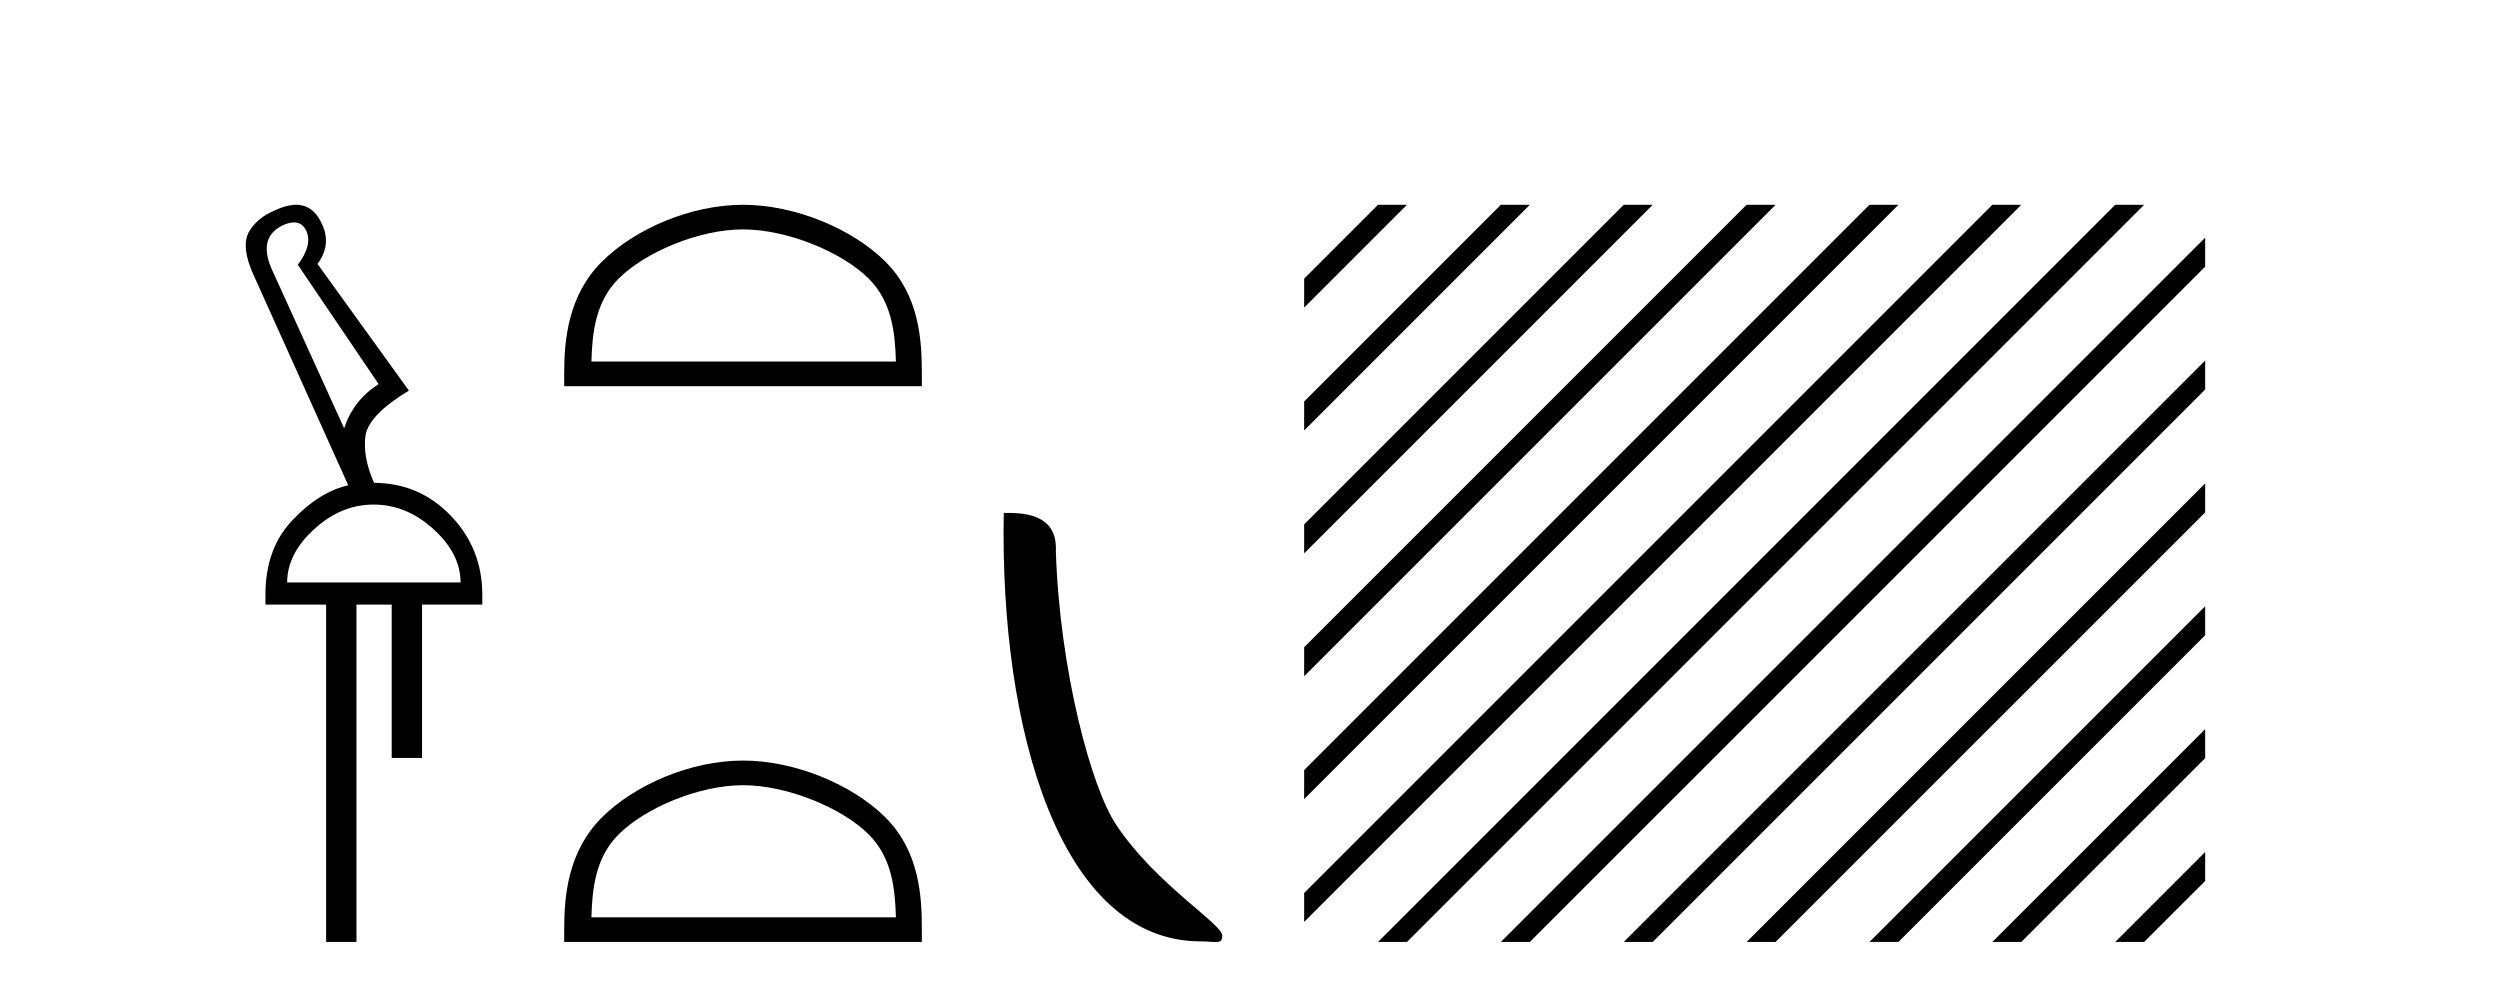 <?xml version='1.0' encoding='UTF-8' standalone='yes'?><svg xmlns='http://www.w3.org/2000/svg' xmlns:xlink='http://www.w3.org/1999/xlink' width='103.0' height='41.0' ><path d='M 12.113 9.163 C 12.345 9.163 12.516 9.283 12.625 9.523 C 12.794 9.906 12.676 10.368 12.27 10.908 L 15.598 15.823 C 14.9 16.273 14.427 16.881 14.179 17.647 L 11.19 11.077 C 10.807 10.199 10.97 9.597 11.679 9.27 C 11.842 9.198 11.987 9.163 12.113 9.163 ZM 15.395 20.788 C 16.296 20.788 17.118 21.126 17.861 21.802 C 18.604 22.477 18.975 23.209 18.975 23.997 L 11.831 23.997 C 11.831 23.209 12.203 22.477 12.946 21.802 C 13.678 21.126 14.494 20.788 15.395 20.788 ZM 12.195 8.437 C 11.953 8.437 11.679 8.506 11.375 8.645 C 10.846 8.859 10.469 9.169 10.244 9.574 C 10.03 9.991 10.103 10.587 10.463 11.364 L 14.348 19.995 C 13.548 20.175 12.783 20.653 12.051 21.43 C 11.308 22.207 10.936 23.232 10.936 24.504 L 10.936 24.909 L 13.436 24.909 L 13.436 38.809 L 14.686 38.809 L 14.686 24.909 L 16.138 24.909 L 16.138 31.226 L 17.388 31.226 L 17.388 24.909 L 19.871 24.909 L 19.871 24.504 C 19.871 23.232 19.437 22.145 18.57 21.244 C 17.703 20.344 16.645 19.893 15.395 19.893 L 15.412 19.893 C 15.097 19.184 14.978 18.537 15.057 17.951 C 15.147 17.377 15.744 16.758 16.847 16.093 L 13.081 10.874 C 13.464 10.357 13.531 9.822 13.284 9.27 C 13.044 8.715 12.681 8.437 12.195 8.437 Z' style='fill:#000000;stroke:none' /><path d='M 30.612 9.451 C 32.425 9.451 34.693 10.382 35.791 11.48 C 36.751 12.44 36.877 13.713 36.912 14.896 L 24.366 14.896 C 24.402 13.713 24.527 12.44 25.487 11.48 C 26.585 10.382 28.8 9.451 30.612 9.451 ZM 30.612 8.437 C 28.462 8.437 26.149 9.43 24.793 10.786 C 23.403 12.176 23.245 14.007 23.245 15.377 L 23.245 15.911 L 37.98 15.911 L 37.98 15.377 C 37.98 14.007 37.875 12.176 36.485 10.786 C 35.129 9.43 32.762 8.437 30.612 8.437 Z' style='fill:#000000;stroke:none' /><path d='M 30.612 32.35 C 32.425 32.35 34.693 33.281 35.791 34.378 C 36.751 35.339 36.877 36.612 36.912 37.795 L 24.366 37.795 C 24.402 36.612 24.527 35.339 25.487 34.378 C 26.585 33.281 28.8 32.35 30.612 32.35 ZM 30.612 31.335 C 28.462 31.335 26.149 32.329 24.793 33.684 C 23.403 35.075 23.245 36.906 23.245 38.275 L 23.245 38.809 L 37.98 38.809 L 37.98 38.275 C 37.98 36.906 37.875 35.075 36.485 33.684 C 35.129 32.329 32.762 31.335 30.612 31.335 Z' style='fill:#000000;stroke:none' /><path d='M 49.471 38.785 C 50.125 38.785 50.356 38.932 50.356 38.539 C 50.356 38.071 47.61 36.418 46.002 34.004 C 44.971 32.504 43.654 27.607 43.501 22.695 C 43.577 21.083 41.996 21.132 41.355 21.132 C 41.184 30.016 43.659 38.785 49.471 38.785 Z' style='fill:#000000;stroke:none' /><path d='M 56.774 8.437 L 53.731 11.48 L 53.731 12.673 L 57.669 8.735 L 57.967 8.437 ZM 61.836 8.437 L 53.731 16.542 L 53.731 17.735 L 62.731 8.735 L 63.029 8.437 ZM 66.898 8.437 L 53.731 21.604 L 53.731 22.797 L 53.731 22.797 L 67.793 8.735 L 68.091 8.437 ZM 71.96 8.437 L 53.731 26.666 L 53.731 26.666 L 53.731 27.859 L 53.731 27.859 L 72.855 8.735 L 73.153 8.437 ZM 77.022 8.437 L 53.731 31.728 L 53.731 32.921 L 77.917 8.735 L 78.215 8.437 ZM 82.084 8.437 L 53.731 36.79 L 53.731 37.984 L 82.979 8.735 L 83.277 8.437 ZM 87.146 8.437 L 57.072 38.511 L 56.774 38.809 L 57.967 38.809 L 88.041 8.735 L 88.339 8.437 ZM 90.853 9.793 L 62.134 38.511 L 61.836 38.809 L 63.029 38.809 L 90.853 10.986 L 90.853 9.793 ZM 90.853 14.855 L 67.196 38.511 L 66.898 38.809 L 68.091 38.809 L 90.853 16.048 L 90.853 14.855 ZM 90.853 19.917 L 72.258 38.511 L 71.96 38.809 L 73.153 38.809 L 90.853 21.11 L 90.853 19.917 ZM 90.853 24.979 L 77.32 38.511 L 77.022 38.809 L 78.215 38.809 L 90.853 26.172 L 90.853 24.979 ZM 90.853 30.041 L 82.382 38.511 L 82.084 38.809 L 83.277 38.809 L 90.853 31.234 L 90.853 30.041 ZM 90.853 35.103 L 87.445 38.511 L 87.146 38.809 L 88.339 38.809 L 90.853 36.296 L 90.853 35.103 Z' style='fill:#000000;stroke:none' /></svg>